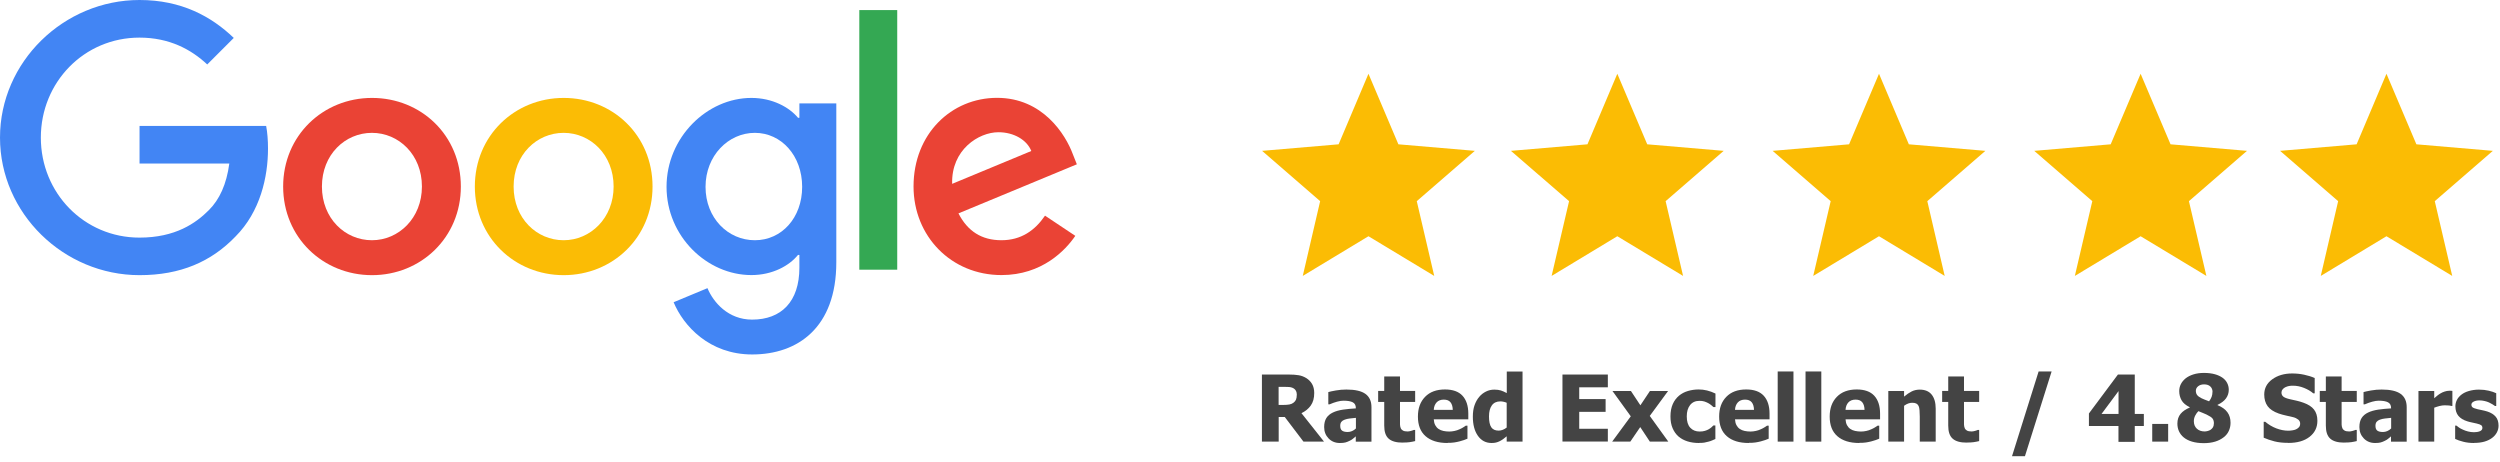 <?xml version="1.0" encoding="UTF-8"?><svg id="Layer_1" xmlns="http://www.w3.org/2000/svg" width="325" height="60" viewBox="0 0 325 60"><path d="m59.91,24.25c0,6.63-5.19,11.52-11.55,11.52s-11.55-4.89-11.55-11.52,5.19-11.52,11.55-11.52,11.55,4.84,11.55,11.52Zm-5.06,0c0-4.14-3.01-6.98-6.5-6.98s-6.5,2.83-6.5,6.98,3.01,6.98,6.5,6.98,6.5-2.88,6.5-6.98Z" fill="#ea4335" stroke-width="0"/><path d="m84.83,24.25c0,6.63-5.19,11.52-11.55,11.52s-11.55-4.89-11.55-11.52,5.19-11.52,11.55-11.52,11.55,4.84,11.55,11.52Zm-5.06,0c0-4.14-3.01-6.98-6.5-6.98s-6.5,2.83-6.5,6.98,3.01,6.98,6.5,6.98,6.5-2.88,6.5-6.98Z" fill="#fbbc05" stroke-width="0"/><path d="m108.72,13.43v20.67c0,8.5-5.02,11.98-10.94,11.98-5.58,0-8.94-3.73-10.21-6.79l4.4-1.83c.78,1.87,2.71,4.09,5.8,4.09,3.8,0,6.15-2.34,6.15-6.75v-1.66h-.18c-1.13,1.4-3.31,2.62-6.06,2.62-5.76,0-11.03-5.02-11.03-11.47s5.28-11.56,11.03-11.56c2.75,0,4.93,1.22,6.06,2.58h.18v-1.87h4.8Zm-4.44,10.86c0-4.06-2.71-7.02-6.15-7.02s-6.41,2.96-6.41,7.02,2.92,6.94,6.41,6.94,6.15-2.92,6.15-6.94Z" fill="#4285f4" stroke-width="0"/><path d="m116.64,1.31v33.75h-4.93V1.31h4.93Z" fill="#34a853" stroke-width="0"/><path d="m135.86,28.04l3.93,2.62c-1.27,1.87-4.32,5.1-9.6,5.1-6.54,0-11.43-5.06-11.43-11.52,0-6.85,4.93-11.52,10.86-11.52s8.9,4.76,9.85,7.33l.52,1.31-15.39,6.38c1.18,2.31,3.01,3.49,5.58,3.49s4.36-1.27,5.67-3.19h0Zm-12.08-4.14l10.29-4.27c-.57-1.44-2.27-2.44-4.27-2.44-2.57,0-6.15,2.27-6.02,6.71Z" fill="#ea4335" stroke-width="0"/><path d="m18.14,21.26v-4.89h16.46c.16.85.24,1.86.24,2.95,0,3.67-1,8.2-4.23,11.43-3.14,3.27-7.15,5.02-12.47,5.02-9.85,0-18.14-8.03-18.14-17.88S8.29,0,18.14,0c5.45,0,9.34,2.14,12.25,4.93l-3.45,3.45c-2.09-1.96-4.93-3.49-8.81-3.49-7.2,0-12.82,5.8-12.82,13s5.63,13,12.82,13c4.67,0,7.33-1.87,9.03-3.58,1.38-1.38,2.29-3.35,2.65-6.05h-11.68Z" fill="#4285f4" stroke-width="0"/><polygon points="177.9 30.71 186.45 35.87 184.18 26.15 191.73 19.61 181.79 18.76 177.9 9.59 174.02 18.76 164.07 19.61 171.62 26.15 169.36 35.87 177.9 30.71" fill="#fbbc04" stroke-width="0"/><polygon points="210.25 30.71 218.8 35.87 216.53 26.15 224.08 19.61 214.14 18.76 210.25 9.59 206.37 18.76 196.42 19.61 203.98 26.15 201.71 35.87 210.25 30.71" fill="#fbbc04" stroke-width="0"/><polygon points="244.27 30.71 252.81 35.87 250.55 26.15 258.1 19.61 248.15 18.76 244.27 9.59 240.38 18.76 230.44 19.61 237.99 26.15 235.72 35.87 244.27 30.71" fill="#fbbc04" stroke-width="0"/><polygon points="278.28 30.71 286.83 35.87 284.56 26.15 292.11 19.61 282.17 18.76 278.28 9.59 274.39 18.76 264.45 19.61 272 26.15 269.73 35.87 278.28 30.71" fill="#fbbc04" stroke-width="0"/><polygon points="310.24 30.71 318.79 35.87 316.52 26.15 324.07 19.61 314.13 18.76 310.24 9.59 306.36 18.76 296.41 19.61 303.96 26.15 301.7 35.87 310.24 30.71" fill="#fbbc04" stroke-width="0"/><path d="m172.12,57.41h-2.67l-2.43-3.2h-.79v3.2h-2.18v-8.72h3.51c.48,0,.91.03,1.27.09s.69.19,1,.38c.31.2.56.45.74.76s.28.7.28,1.17c0,.67-.15,1.21-.45,1.63s-.7.75-1.21.99l2.94,3.71Zm-3.53-6.05c0-.22-.04-.41-.13-.57s-.22-.28-.42-.37c-.14-.06-.29-.1-.46-.11s-.38-.02-.63-.02h-.73v2.35h.63c.3,0,.56-.02.78-.06s.39-.12.54-.24c.14-.11.25-.24.31-.39s.1-.35.1-.6Z" fill="#444" stroke-width="0"/><path d="m176.27,56.71c-.14.12-.27.22-.38.32s-.26.19-.45.28c-.18.09-.36.16-.54.21s-.42.07-.73.07c-.58,0-1.07-.2-1.45-.59s-.58-.88-.58-1.48c0-.49.1-.88.29-1.18s.48-.54.84-.71c.37-.18.81-.3,1.33-.38s1.07-.12,1.66-.16v-.04c0-.36-.13-.61-.4-.75s-.67-.21-1.2-.21c-.24,0-.53.04-.85.13s-.64.2-.95.34h-.18v-1.59c.2-.06.53-.13.98-.21s.91-.12,1.37-.12c1.13,0,1.96.19,2.48.57s.78.95.78,1.73v4.48h-2.04v-.7Zm0-1.02v-1.37c-.35.04-.63.07-.84.09s-.43.08-.63.15c-.18.06-.32.16-.42.28s-.15.3-.15.51c0,.31.08.52.25.64s.41.17.74.17c.18,0,.36-.04.55-.12s.36-.2.51-.35Z" fill="#444" stroke-width="0"/><path d="m182.35,57.54c-.84,0-1.44-.17-1.83-.52s-.57-.91-.57-1.69v-3.08h-.79v-1.43h.79v-1.88h2.05v1.88h1.97v1.43h-1.97v2.33c0,.23,0,.43,0,.6s.04.33.09.46c.05.14.15.25.29.33s.34.12.61.12c.11,0,.25-.02.43-.07s.3-.09.37-.13h.18v1.45c-.22.06-.46.1-.71.14s-.56.05-.92.05Z" fill="#444" stroke-width="0"/><path d="m188.18,57.59c-1.24,0-2.19-.3-2.86-.89s-.99-1.44-.99-2.54.31-1.93.93-2.57,1.48-.96,2.59-.96c1.01,0,1.77.27,2.27.81s.76,1.32.76,2.33v.74h-4.49c.02.3.08.56.19.76s.25.37.43.49c.18.12.38.21.62.26s.49.08.77.08c.24,0,.47-.03.7-.08s.44-.12.63-.21c.17-.07.32-.15.47-.24s.26-.16.35-.23h.22v1.69c-.17.07-.32.13-.46.18s-.33.11-.57.17c-.22.06-.45.1-.69.14s-.52.05-.86.05Zm.68-4.31c-.01-.43-.11-.76-.3-.99s-.48-.34-.87-.34-.71.12-.93.36-.35.56-.37.97h2.48Z" fill="#444" stroke-width="0"/><path d="m197.92,57.41h-2.05v-.69c-.13.11-.28.23-.45.35s-.32.22-.45.28c-.16.08-.33.14-.49.18s-.35.06-.57.06c-.75,0-1.34-.31-1.78-.93s-.66-1.45-.66-2.49c0-.57.07-1.07.22-1.49s.35-.79.62-1.1c.24-.29.53-.51.87-.68s.7-.25,1.08-.25c.34,0,.63.04.85.11s.48.18.77.34v-2.8h2.05v9.12Zm-2.05-1.82v-3.23c-.1-.05-.23-.09-.4-.13s-.3-.05-.42-.05c-.49,0-.86.17-1.11.52s-.37.82-.37,1.44c0,.65.1,1.12.3,1.41s.52.43.96.43c.18,0,.36-.04.54-.11s.35-.17.5-.29Z" fill="#444" stroke-width="0"/><path d="m203.12,57.41v-8.72h5.9v1.66h-3.72v1.53h3.43v1.66h-3.43v2.2h3.72v1.66h-5.9Z" fill="#444" stroke-width="0"/><path d="m216.88,57.41h-2.4l-1.25-1.89-1.29,1.89h-2.36l2.42-3.29-2.38-3.29h2.4l1.23,1.86,1.24-1.86h2.36l-2.38,3.24,2.41,3.34Z" fill="#444" stroke-width="0"/><path d="m220.87,57.59c-.54,0-1.04-.07-1.49-.21s-.84-.35-1.17-.63c-.33-.29-.58-.64-.77-1.08s-.28-.94-.28-1.53c0-.63.1-1.16.3-1.61s.47-.8.81-1.09c.33-.27.71-.48,1.16-.61s.91-.2,1.39-.2c.36,0,.73.04,1.09.13s.73.22,1.1.4v1.76h-.26c-.08-.08-.18-.16-.3-.26s-.25-.18-.39-.26c-.15-.08-.32-.15-.5-.21s-.4-.08-.63-.08c-.52,0-.93.18-1.22.55s-.43.86-.43,1.47c0,.66.15,1.15.46,1.48s.71.49,1.22.49c.26,0,.48-.03.68-.09s.36-.13.5-.21c.14-.08.25-.17.35-.25s.18-.17.25-.24h.26v1.76c-.12.05-.25.11-.41.18s-.31.12-.47.16c-.2.05-.39.1-.56.13s-.4.04-.69.04Z" fill="#444" stroke-width="0"/><path d="m227.34,57.59c-1.24,0-2.19-.3-2.86-.89s-.99-1.44-.99-2.54.31-1.93.93-2.57,1.48-.96,2.59-.96c1.01,0,1.77.27,2.27.81s.76,1.32.76,2.33v.74h-4.49c.02.3.08.56.19.76s.25.37.43.49c.18.12.38.21.62.26s.49.08.77.08c.24,0,.47-.03.7-.08s.44-.12.63-.21c.17-.07.32-.15.47-.24s.26-.16.35-.23h.22v1.69c-.17.07-.32.13-.46.18s-.33.11-.57.17c-.22.06-.45.1-.69.14s-.52.05-.86.05Zm.68-4.31c-.01-.43-.11-.76-.3-.99s-.48-.34-.87-.34-.71.12-.93.36-.35.56-.37.97h2.48Z" fill="#444" stroke-width="0"/><path d="m233.15,57.41h-2.05v-9.12h2.05v9.12Z" fill="#444" stroke-width="0"/><path d="m236.77,57.41h-2.05v-9.12h2.05v9.12Z" fill="#444" stroke-width="0"/><path d="m241.71,57.59c-1.24,0-2.19-.3-2.86-.89s-.99-1.44-.99-2.54.31-1.93.93-2.57,1.48-.96,2.59-.96c1.01,0,1.77.27,2.27.81s.76,1.32.76,2.33v.74h-4.49c.02.3.08.56.19.76s.25.37.43.49c.18.12.38.21.62.26s.49.08.77.08c.24,0,.47-.03.7-.08s.44-.12.63-.21c.17-.07.32-.15.47-.24s.26-.16.35-.23h.22v1.69c-.17.07-.32.13-.46.18s-.33.11-.57.17c-.22.06-.45.1-.69.14s-.52.05-.86.05Zm.68-4.31c-.01-.43-.11-.76-.3-.99s-.48-.34-.87-.34-.71.12-.93.36-.35.56-.37.97h2.48Z" fill="#444" stroke-width="0"/><path d="m251.63,57.41h-2.06v-3.26c0-.27-.01-.53-.03-.79s-.06-.46-.12-.58c-.07-.15-.17-.25-.3-.32s-.31-.1-.53-.1c-.17,0-.34.03-.51.09s-.36.16-.55.3v4.66h-2.05v-6.58h2.05v.73c.34-.29.66-.51.98-.67s.67-.24,1.06-.24c.67,0,1.19.21,1.54.64s.53,1.04.53,1.84v4.28Z" fill="#444" stroke-width="0"/><path d="m255.67,57.54c-.84,0-1.44-.17-1.83-.52s-.57-.91-.57-1.69v-3.08h-.79v-1.43h.79v-1.88h2.05v1.88h1.97v1.43h-1.97v2.33c0,.23,0,.43,0,.6s.04.33.09.46c.05.14.15.25.29.33s.34.12.61.12c.11,0,.25-.02.43-.07s.3-.09.37-.13h.18v1.45c-.22.06-.46.1-.71.14s-.56.05-.92.05Z" fill="#444" stroke-width="0"/><path d="m266.71,48.29l-3.47,11.02h-1.68l3.46-11.02h1.7Z" fill="#444" stroke-width="0"/><path d="m278.7,55.38h-1.18v2.06h-2.12v-2.06h-3.84v-1.63l3.77-5.06h2.19v5.12h1.18v1.57Zm-3.29-1.57v-2.97l-2.21,2.97h2.21Z" fill="#444" stroke-width="0"/><path d="m281.86,57.41h-2.07v-2.3h2.07v2.3Z" fill="#444" stroke-width="0"/><path d="m289.97,54.98c0,.38-.08.72-.23,1.05s-.38.6-.68.83-.66.42-1.09.55-.92.2-1.47.2c-.59,0-1.1-.07-1.54-.2s-.8-.32-1.08-.55c-.28-.23-.48-.5-.62-.81s-.2-.64-.2-.99c0-.5.14-.92.41-1.25s.67-.61,1.2-.83v-.04c-.51-.25-.87-.55-1.07-.91s-.3-.75-.3-1.19c0-.32.07-.62.21-.9s.35-.53.63-.76c.27-.21.6-.38,1.01-.51s.87-.19,1.37-.19c.54,0,1.01.06,1.41.17s.73.27.99.45c.27.19.47.42.61.69s.21.57.21.88c0,.41-.12.79-.36,1.12s-.61.61-1.1.84v.04c.58.23,1,.54,1.28.92s.41.84.41,1.37Zm-2.16.09c0-.29-.06-.5-.18-.66s-.38-.32-.78-.52c-.11-.05-.28-.12-.49-.21s-.4-.16-.57-.23c-.15.15-.29.34-.41.57s-.18.47-.18.74c0,.41.13.73.39.97s.6.36,1.02.36c.11,0,.24-.02.39-.06s.28-.09.39-.17c.12-.09.23-.2.3-.32s.11-.29.11-.49Zm-.18-4.12c0-.3-.1-.53-.29-.71s-.46-.27-.8-.27-.58.08-.78.24-.3.36-.3.59.06.42.18.57.3.27.55.4c.11.05.24.11.39.17s.35.13.6.23c.15-.2.26-.39.33-.58s.11-.4.11-.64Z" fill="#444" stroke-width="0"/><path d="m297.45,57.57c-.67,0-1.25-.06-1.76-.19s-.98-.29-1.41-.48v-2.07h.2c.44.37.92.66,1.45.86s1.04.3,1.54.3c.12,0,.29-.01.5-.04s.37-.07.5-.13c.15-.07.28-.16.39-.28s.16-.28.16-.47c0-.22-.09-.4-.26-.53s-.38-.24-.62-.3c-.3-.08-.61-.15-.95-.22s-.65-.16-.95-.26c-.68-.24-1.16-.56-1.45-.96s-.44-.91-.44-1.51c0-.82.35-1.48,1.04-1.98s1.55-.76,2.59-.76c.52,0,1.04.05,1.55.16s.97.25,1.38.43v1.99h-.19c-.32-.28-.72-.51-1.19-.7s-.95-.29-1.44-.29c-.19,0-.36.01-.52.04s-.31.08-.48.16c-.14.06-.25.16-.35.28s-.15.26-.15.41c0,.22.08.4.24.53s.46.25.92.35c.29.07.58.13.85.19s.56.15.87.26c.61.22,1.06.51,1.35.88s.44.86.44,1.46c0,.87-.34,1.56-1.02,2.09s-1.6.79-2.76.79Z" fill="#444" stroke-width="0"/><path d="m304.76,57.54c-.84,0-1.44-.17-1.83-.52s-.57-.91-.57-1.69v-3.08h-.79v-1.43h.79v-1.88h2.05v1.88h1.97v1.43h-1.97v2.33c0,.23,0,.43,0,.6s.04.33.09.46c.05.14.15.25.29.33s.34.12.61.12c.11,0,.25-.02.43-.07s.3-.09.37-.13h.18v1.45c-.22.06-.46.1-.71.14s-.56.05-.92.05Z" fill="#444" stroke-width="0"/><path d="m310.85,56.71c-.14.12-.27.22-.38.32s-.26.19-.45.28c-.18.09-.36.16-.54.21s-.42.07-.73.07c-.58,0-1.07-.2-1.45-.59s-.58-.88-.58-1.48c0-.49.1-.88.29-1.18s.48-.54.84-.71c.37-.18.81-.3,1.33-.38s1.07-.12,1.66-.16v-.04c0-.36-.13-.61-.4-.75s-.67-.21-1.2-.21c-.24,0-.53.04-.85.13s-.64.2-.95.34h-.18v-1.59c.2-.06.53-.13.98-.21s.91-.12,1.37-.12c1.13,0,1.96.19,2.48.57s.78.95.78,1.73v4.48h-2.04v-.7Zm0-1.02v-1.37c-.35.04-.63.07-.84.09s-.43.08-.63.15c-.18.06-.32.16-.42.28s-.15.3-.15.51c0,.31.08.52.25.64s.41.17.74.17c.18,0,.36-.04.55-.12s.36-.2.51-.35Z" fill="#444" stroke-width="0"/><path d="m318.82,52.77h-.17c-.08-.03-.19-.05-.34-.06s-.31-.02-.49-.02c-.21,0-.44.03-.68.09s-.47.14-.69.22v4.41h-2.05v-6.58h2.05v.94c.09-.09.22-.19.39-.33s.32-.24.45-.31c.15-.09.32-.17.52-.23s.38-.1.56-.1c.07,0,.14,0,.22,0s.16,0,.22.02v1.94Z" fill="#444" stroke-width="0"/><path d="m321.61,57.59c-.48,0-.94-.05-1.37-.16s-.79-.23-1.07-.37v-1.73h.17c.1.07.21.16.33.25s.3.18.52.28c.19.09.41.17.65.23s.5.1.78.1.54-.04.76-.13.33-.23.33-.43c0-.15-.05-.27-.15-.35s-.3-.15-.59-.22c-.16-.04-.35-.08-.59-.13s-.45-.1-.63-.16c-.52-.16-.9-.4-1.16-.71s-.39-.73-.39-1.24c0-.29.07-.57.2-.83s.33-.49.59-.69c.26-.2.58-.36.97-.47s.82-.18,1.3-.18.88.05,1.27.14.71.2.98.33v1.66h-.16c-.07-.05-.18-.13-.33-.22s-.3-.17-.45-.24c-.17-.08-.36-.14-.58-.19s-.43-.08-.65-.08c-.3,0-.55.05-.75.15s-.31.24-.31.4c0,.15.05.27.15.35s.32.17.66.25c.18.04.38.08.61.13s.45.1.66.17c.47.15.83.38,1.08.67s.37.69.37,1.17c0,.31-.07.6-.22.88s-.35.51-.62.71c-.28.21-.61.37-.99.48s-.84.17-1.37.17Z" fill="#444" stroke-width="0"/></svg>
